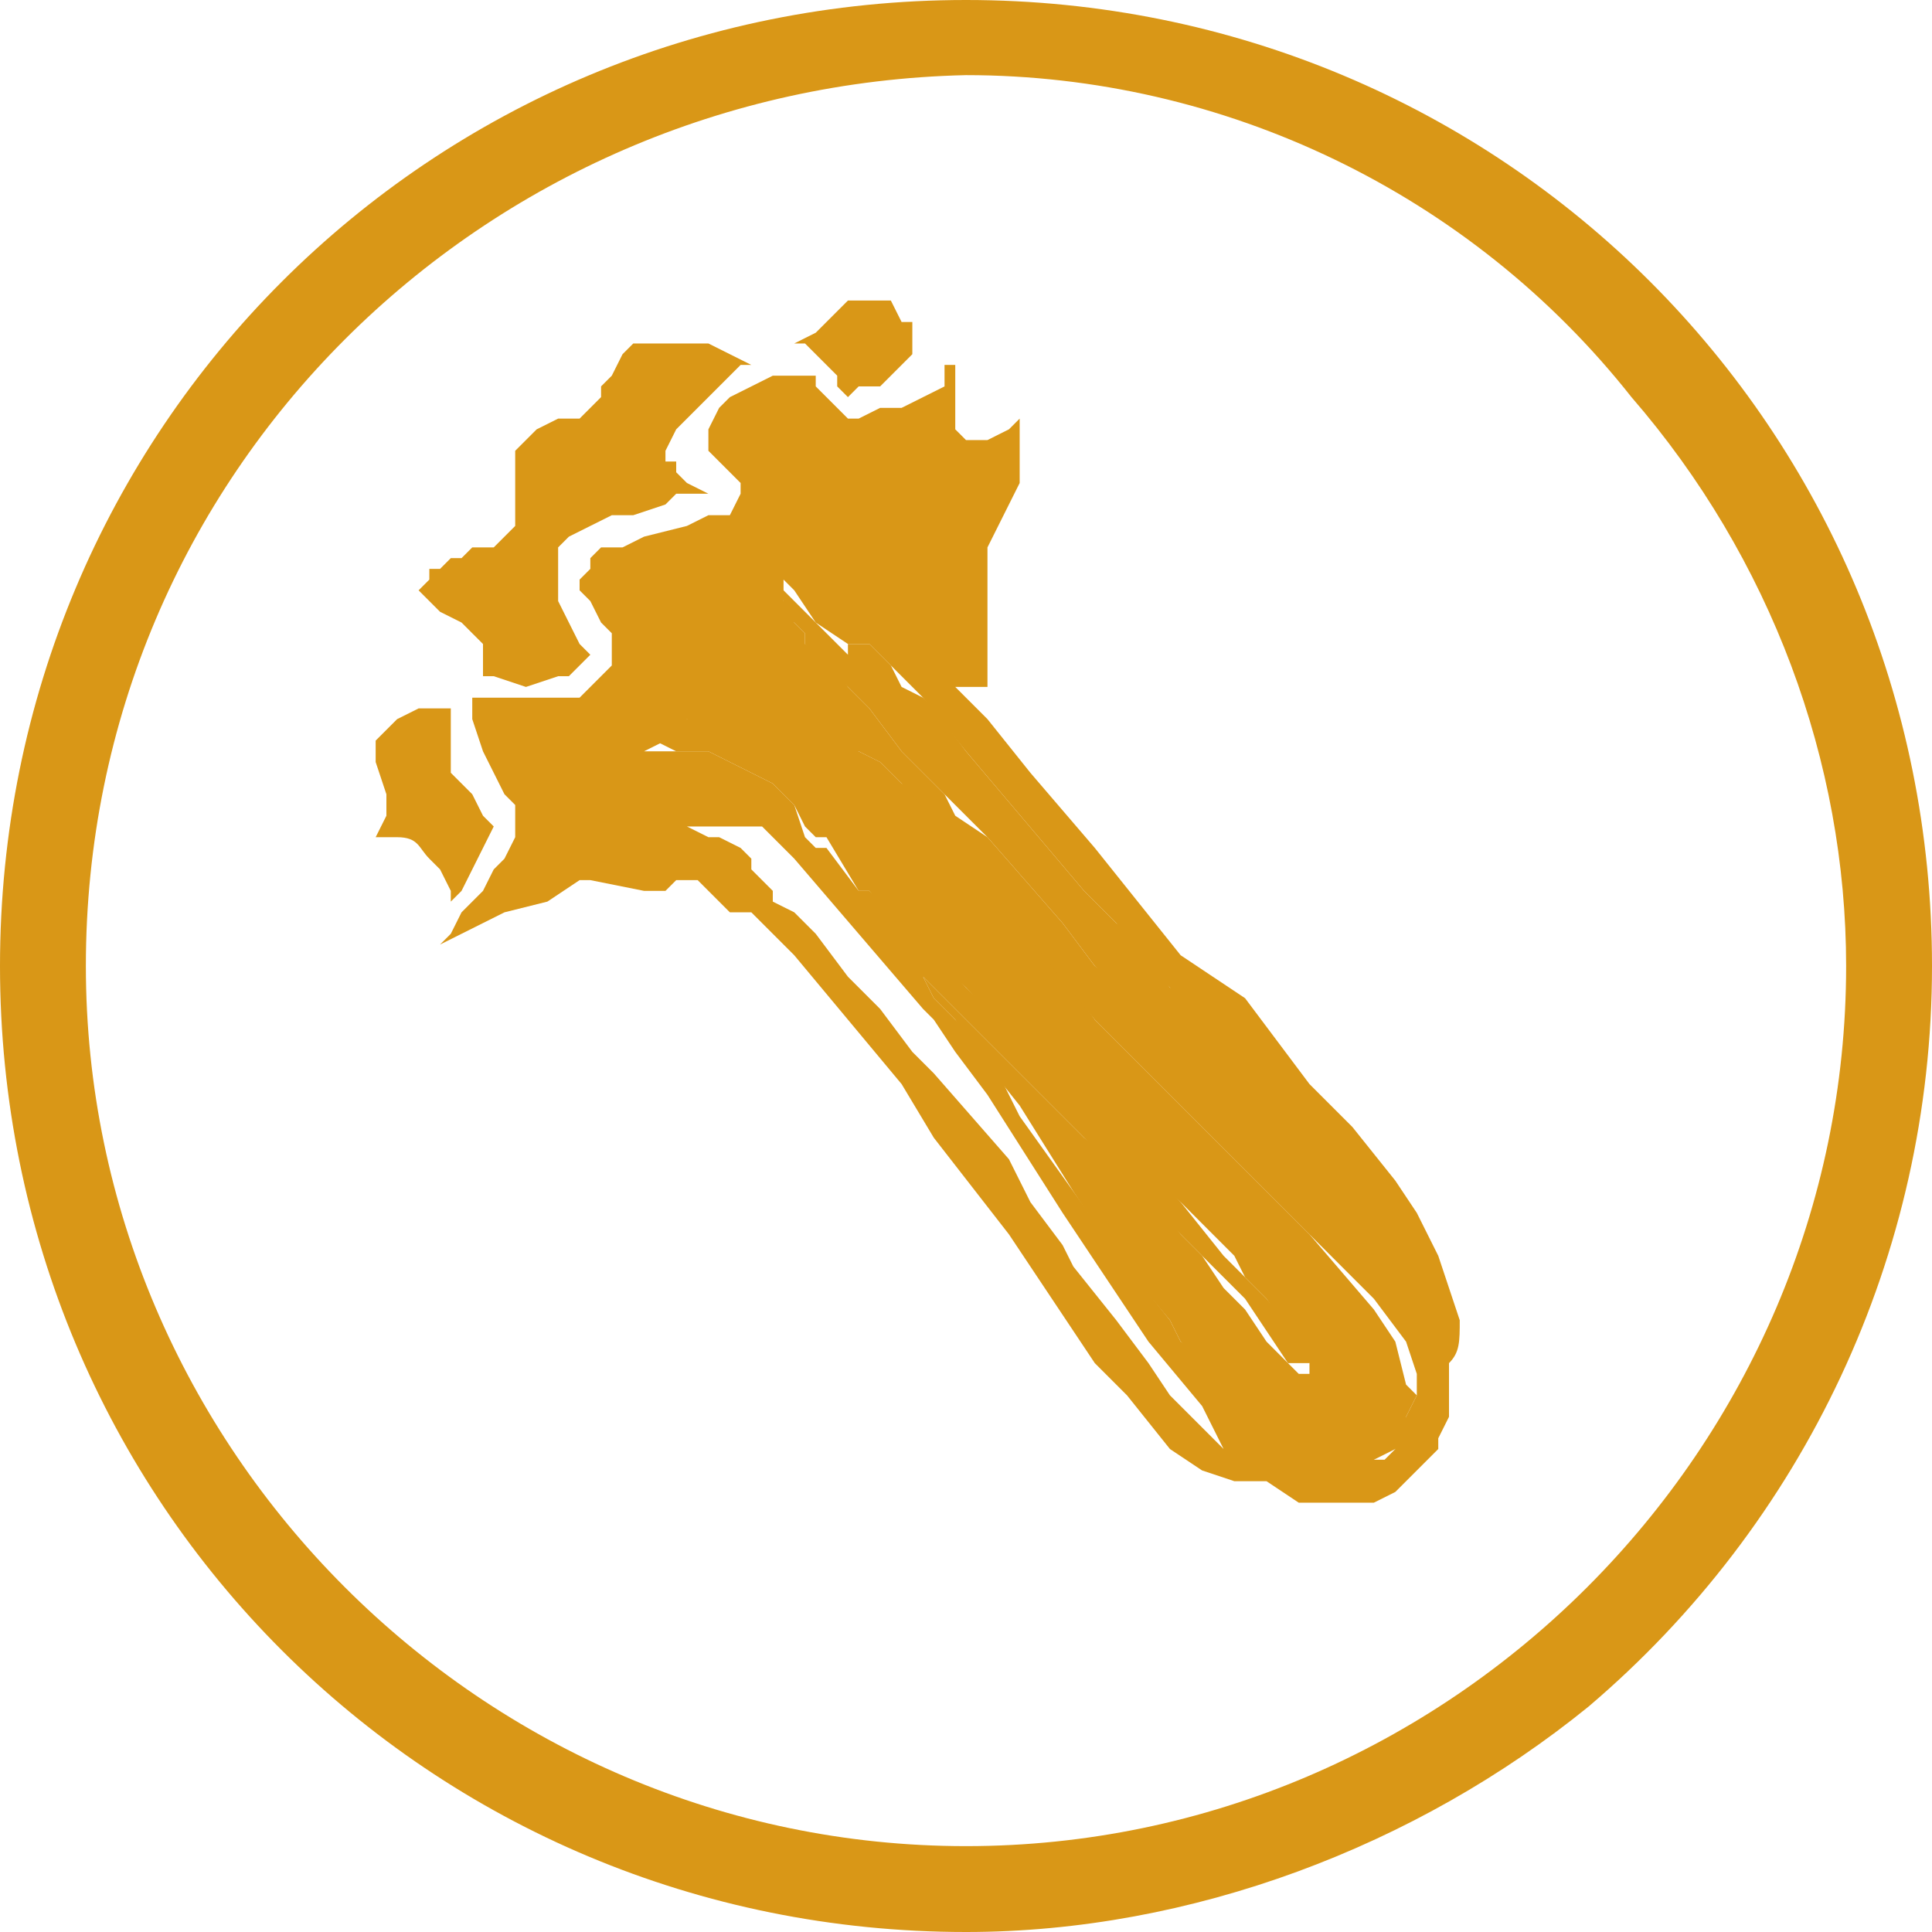 <?xml version="1.0" encoding="utf-8"?>
<!-- Generator: Adobe Illustrator 26.3.1, SVG Export Plug-In . SVG Version: 6.00 Build 0)  -->
<svg version="1.1" id="Capa_1" xmlns="http://www.w3.org/2000/svg" xmlns:xlink="http://www.w3.org/1999/xlink" x="0px" y="0px"
	 viewBox="0 0 18 18" style="enable-background:new 0 0 18 18;" xml:space="preserve">
<style type="text/css">
	.st0{fill:#D99717;}
</style>
<g id="Capa_2_00000010270736727367520330000008931819296379713467_">
	<g id="flower3">
		<path class="st0" d="M9,18c-5,0-9-4-9-9s4-9,9-9s9,4,9,9c0,2.7-1.2,5.2-3.2,6.9C13.2,17.2,11.1,18,9,18z M9,0.7
			C4.5,0.8,0.8,4.4,0.8,9c0,4.5,3.7,8.2,8.2,8.2s8.2-3.7,8.2-8.2c0-1.9-0.7-3.8-2-5.3C13.7,1.8,11.4,0.7,9,0.7z"/>
		<polygon class="st0" points="8.4,3 8.3,2.8 8.2,2.8 8.1,2.8 8,2.8 7.9,2.8 7.8,2.9 7.6,3.1 7.4,3.2 7.3,3.2 7.4,3.2 7.5,3.2 
			7.6,3.3 7.7,3.4 7.8,3.5 7.8,3.6 7.8,3.6 7.9,3.7 8,3.6 8.2,3.6 8.3,3.5 8.5,3.3 8.5,3.2 8.5,3.1 8.5,3 		"/>
		<polygon class="st0" points="4.5,6.3 4.5,6.2 4.5,6.1 4.5,6 4.5,6 4.4,5.9 4.3,5.8 4.1,5.7 4.1,5.7 4,5.6 3.9,5.5 4,5.4 4,5.3 
			4.1,5.3 4.2,5.2 4.3,5.2 4.4,5.1 4.5,5.1 4.6,5.1 4.7,5 4.8,4.9 4.8,4.8 4.8,4.6 4.8,4.4 4.8,4.3 4.8,4.2 4.9,4.1 5,4 5.2,3.9 
			5.4,3.9 5.5,3.8 5.6,3.7 5.6,3.6 5.7,3.5 5.8,3.3 5.9,3.2 6.1,3.2 6.2,3.2 6.4,3.2 6.6,3.2 6.8,3.3 7,3.4 6.9,3.4 6.7,3.6 
			6.6,3.7 6.5,3.8 6.4,3.9 6.3,4 6.2,4.2 6.2,4.3 6.3,4.3 6.3,4.4 6.4,4.5 6.6,4.6 6.3,4.6 6.2,4.7 5.9,4.8 5.7,4.8 5.5,4.9 5.3,5 
			5.2,5.1 5.2,5.3 5.2,5.4 5.2,5.6 5.3,5.8 5.4,6 5.5,6.1 5.4,6.2 5.3,6.3 5.2,6.3 4.9,6.4 4.6,6.3 		"/>
		<path class="st0" d="M4.5,7.6L4.4,7.4L4.2,7.2V6.9V6.8L4.2,6.6H3.9L3.7,6.7L3.5,6.9c0,0.1,0,0.1,0,0.2l0.1,0.3v0.1v0.1L3.5,7.8
			l0,0h0.2C3.9,7.8,3.9,7.9,4,8l0.1,0.1l0.1,0.2v0.1l0.1-0.1l0.1-0.2l0.1-0.2l0.1-0.2L4.5,7.6z"/>
		<polygon class="st0" points="13,12.5 12.8,12.2 12.2,11.5 11.7,11 10.7,10 10.2,9.5 9.5,8.5 8.9,7.8 8.6,7.4 8.4,7.3 8.3,7.2 
			8.3,7.2 8.2,7.1 8,7 7.8,6.9 7.5,6.8 7.2,6.7 6.8,6.6 6.5,6.5 6.3,6.5 6.3,6.5 6.4,6.6 6.5,6.6 6.4,6.7 6.3,6.8 6.2,6.8 6,6.9 
			5.8,6.9 6,6.9 6.1,6.9 6.3,7 6.6,7 6.8,7.1 7,7.2 7.2,7.3 7.3,7.4 7.4,7.5 7.5,7.7 7.6,7.8 7.7,7.8 7.7,7.8 7.7,7.8 8,8.3 8,8.3 
			8.1,8.3 8.4,8.7 9,9.2 9.9,10.2 10.4,10.7 11,11.2 11.5,11.7 11.6,11.9 11.8,12.1 12.2,12.7 12.2,12.7 12.2,12.7 12.2,12.8 
			12.1,12.8 12.1,12.8 11.8,12.5 11.6,12.2 11.4,12 11.2,11.7 11,11.5 10.6,11 10.1,10.6 9.5,10 9.3,9.8 9.1,9.6 8.8,9.3 8.6,9.1 
			8.7,9.3 8.8,9.4 8.9,9.5 9.1,9.8 9.5,10.3 10,11.1 10.4,11.7 10.9,12.3 11,12.5 11.3,12.8 11.5,13.1 11.8,13.4 12.1,13.6 
			12.4,13.7 12.7,13.7 12.8,13.6 13,13.5 13.1,13.4 13.1,13.2 13.2,13 13.1,12.9 		"/>
		<polygon class="st0" points="13.4,12.1 13.3,11.9 13.2,11.7 12.8,11.2 12.5,10.8 12.1,10.4 11.7,9.9 11.4,9.6 11.1,9.3 10.9,9.2 
			10.6,8.8 10.4,8.6 10.1,8.3 9,7 8.7,6.6 8.6,6.5 8.4,6.4 8.3,6.2 8.2,6.1 8.1,6 8.1,6 8,6 8,6 7.9,6 7.9,6.1 7.9,6.1 7.6,5.8 
			7.3,5.5 7.2,5.4 7.3,5.6 7.3,5.7 7.4,5.8 7.5,5.9 7.5,6 7.7,6.2 7.9,6.4 8.1,6.6 8.4,7 8.4,7 8.5,7.1 8.8,7.4 8.9,7.5 9.2,7.8 
			9.9,8.6 10.2,9 10.5,9.3 10.7,9.5 10.8,9.7 11.3,10.3 11.8,10.8 12.1,11.1 12.2,11.2 13.1,12.1 13.2,12.2 13.3,12.3 13.3,12.4 
			13.4,12.5 13.4,12.3 13.4,12.2 13.4,12.2 		"/>
		<path class="st0" d="M13.5,12.8v-0.1c0.1-0.1,0.1-0.2,0.1-0.4L13.5,12l-0.1-0.3l-0.2-0.4L13,11l-0.4-0.5l-0.4-0.4l-0.3-0.4
			l-0.3-0.4L11,8.9l-0.8-1L9.6,7.2L9.2,6.7L8.9,6.4l0,0H9h0.1h0.1V5.7V5.7l0,0l0,0V5.5V5.3V5.1l0.1-0.2l0.1-0.2l0.1-0.2V4.3V4.2V3.9
			L9.4,4L9.2,4.1H9.1H9v0L8.9,4V3.8V3.6V3.4V3.3V3.3l0,0v0.1L8.8,3.4L8.8,3.6L8.6,3.7L8.6,3.7L8.4,3.8l-0.1,0H8.2L8,3.9H7.9L7.8,3.8
			L7.7,3.7L7.6,3.6V3.5H7.5H7.3L7.2,3.5L7,3.6L6.8,3.7L6.7,3.8L6.6,4v0.1v0.1l0.1,0.1l0.1,0.1l0.1,0.1v0.1L6.8,4.8L6.6,4.8L6.4,4.9
			L6,5L5.8,5.1L5.6,5.1L5.5,5.2L5.5,5.3L5.4,5.4v0.1l0.1,0.1l0.1,0.2l0.1,0.1L5.7,6v0.1v0.1L5.6,6.3L5.5,6.4L5.4,6.5H5.2H4.9H4.4
			v0.2L4.5,7l0.1,0.2l0.1,0.2l0.1,0.1v0.2v0.1L4.7,8L4.6,8.1L4.5,8.3L4.3,8.5L4.2,8.7L4.1,8.8l0.2-0.1l0.2-0.1l0.2-0.1l0.4-0.1
			l0.3-0.2h0.1L6,8.3h0.1h0.1l0.1-0.1h0.1h0.1l0.1,0.1l0.1,0.1l0.1,0.1l0,0H7l0.4,0.4l1,1.2l0.3,0.5l0.7,0.9l0.4,0.6l0.4,0.6
			l0.3,0.3l0.4,0.5l0.3,0.2l0.3,0.1h0.2h0.1l0.3,0.2h0.3h0.2h0.2l0,0l0.2-0.1l0.2-0.2l0.2-0.2v-0.1l0.1-0.2V13L13.5,12.8z
			 M11.4,13.5l-0.1-0.1l-0.1-0.1L10.9,13l-0.2-0.3l-0.3-0.4l-0.4-0.5l-0.1-0.2l-0.3-0.4l-0.2-0.4L8.7,10L8.5,9.8L8.2,9.4L7.9,9.1
			L7.6,8.7L7.4,8.5L7.2,8.4H7.2V8.3L7,8.1V8L6.9,7.9L6.7,7.8H6.6L6.4,7.7h0.2h0.2H7h0.1L7.4,8l1.2,1.4l0.1,0.1l0.2,0.3l0.3,0.4
			l0.7,1.1l0.8,1.2l0.5,0.6L11.4,13.5L11.4,13.5z M13.1,13.2l-0.1,0.2L13,13.5l-0.1,0.1h-0.2h-0.3l-0.3-0.1l-0.3-0.2L11.5,13
			l-0.2-0.3L11,12.5l-0.1-0.2l-0.4-0.5L10,11.1l-0.5-0.7L9.2,9.8L8.9,9.5L8.8,9.4L8.7,9.3L8.6,9.1l0.2,0.2l0.2,0.2l0.3,0.3L9.5,10
			l0.6,0.6l0.4,0.4l0.4,0.4l0.2,0.2l0.3,0.3l0.2,0.2l0.2,0.3l0.2,0.3h0.1l0,0h0.1v-0.1l0,0l-0.4-0.5l-0.3-0.3l-0.1-0.1L11,11.2
			l-0.6-0.6l-0.5-0.5L9,9.2L8.5,8.7L8.1,8.3l0,0H8L7.7,7.9l0,0l0,0H7.6L7.5,7.8L7.4,7.5L7.3,7.4L7.2,7.3L7,7.2L6.8,7.1L6.6,7H6.3
			H5.8H6l0.2-0.1h0.1l0.1-0.1V6.8V6.7L6.3,6.7l0,0h0.2l0.3,0.1l0.5,0.1l0.3,0.1L7.8,7L8,7l0.2,0.1l0.1,0.1l0,0l0.1,0.1l0.1,0.1
			l0.3,0.4l0.6,0.7l0.8,1l0.5,0.5l1,1l0.5,0.5l0.6,0.6l0.3,0.4l0.1,0.3v0.2L13.1,13.2z M13.4,12.3v0.1V12.3L13.4,12.3l-0.1-0.2
			l-0.1-0.1l-0.8-0.9l-0.2-0.1l-0.3-0.3l-0.5-0.5l-0.5-0.6l-0.1-0.1l-0.2-0.2L10.2,9L9.9,8.6L9.2,7.8L8.9,7.6L8.8,7.4L8.5,7.1L8.4,7
			l0,0L8.1,6.6L7.9,6.4L7.7,6.1L7.5,6L7.5,5.9L7.4,5.8L7.3,5.6L7.3,5.5V5.4l0.1,0.1l0.2,0.3L7.9,6H8l0,0l0,0h0.1l0,0l0.1,0.1
			l0.1,0.1l0.1,0.1l0.1,0.1l0.1,0.1L9,7l1.1,1.3l0.3,0.3l0.2,0.3l0.3,0.3L11,9.3l0.3,0.4l0.3,0.3l0.4,0.4l0.4,0.4l0.3,0.4l0.4,0.5
			l0.1,0.2l0.1,0.1L13.4,12.3L13.4,12.3z"/>
	</g>
</g>
</svg>
